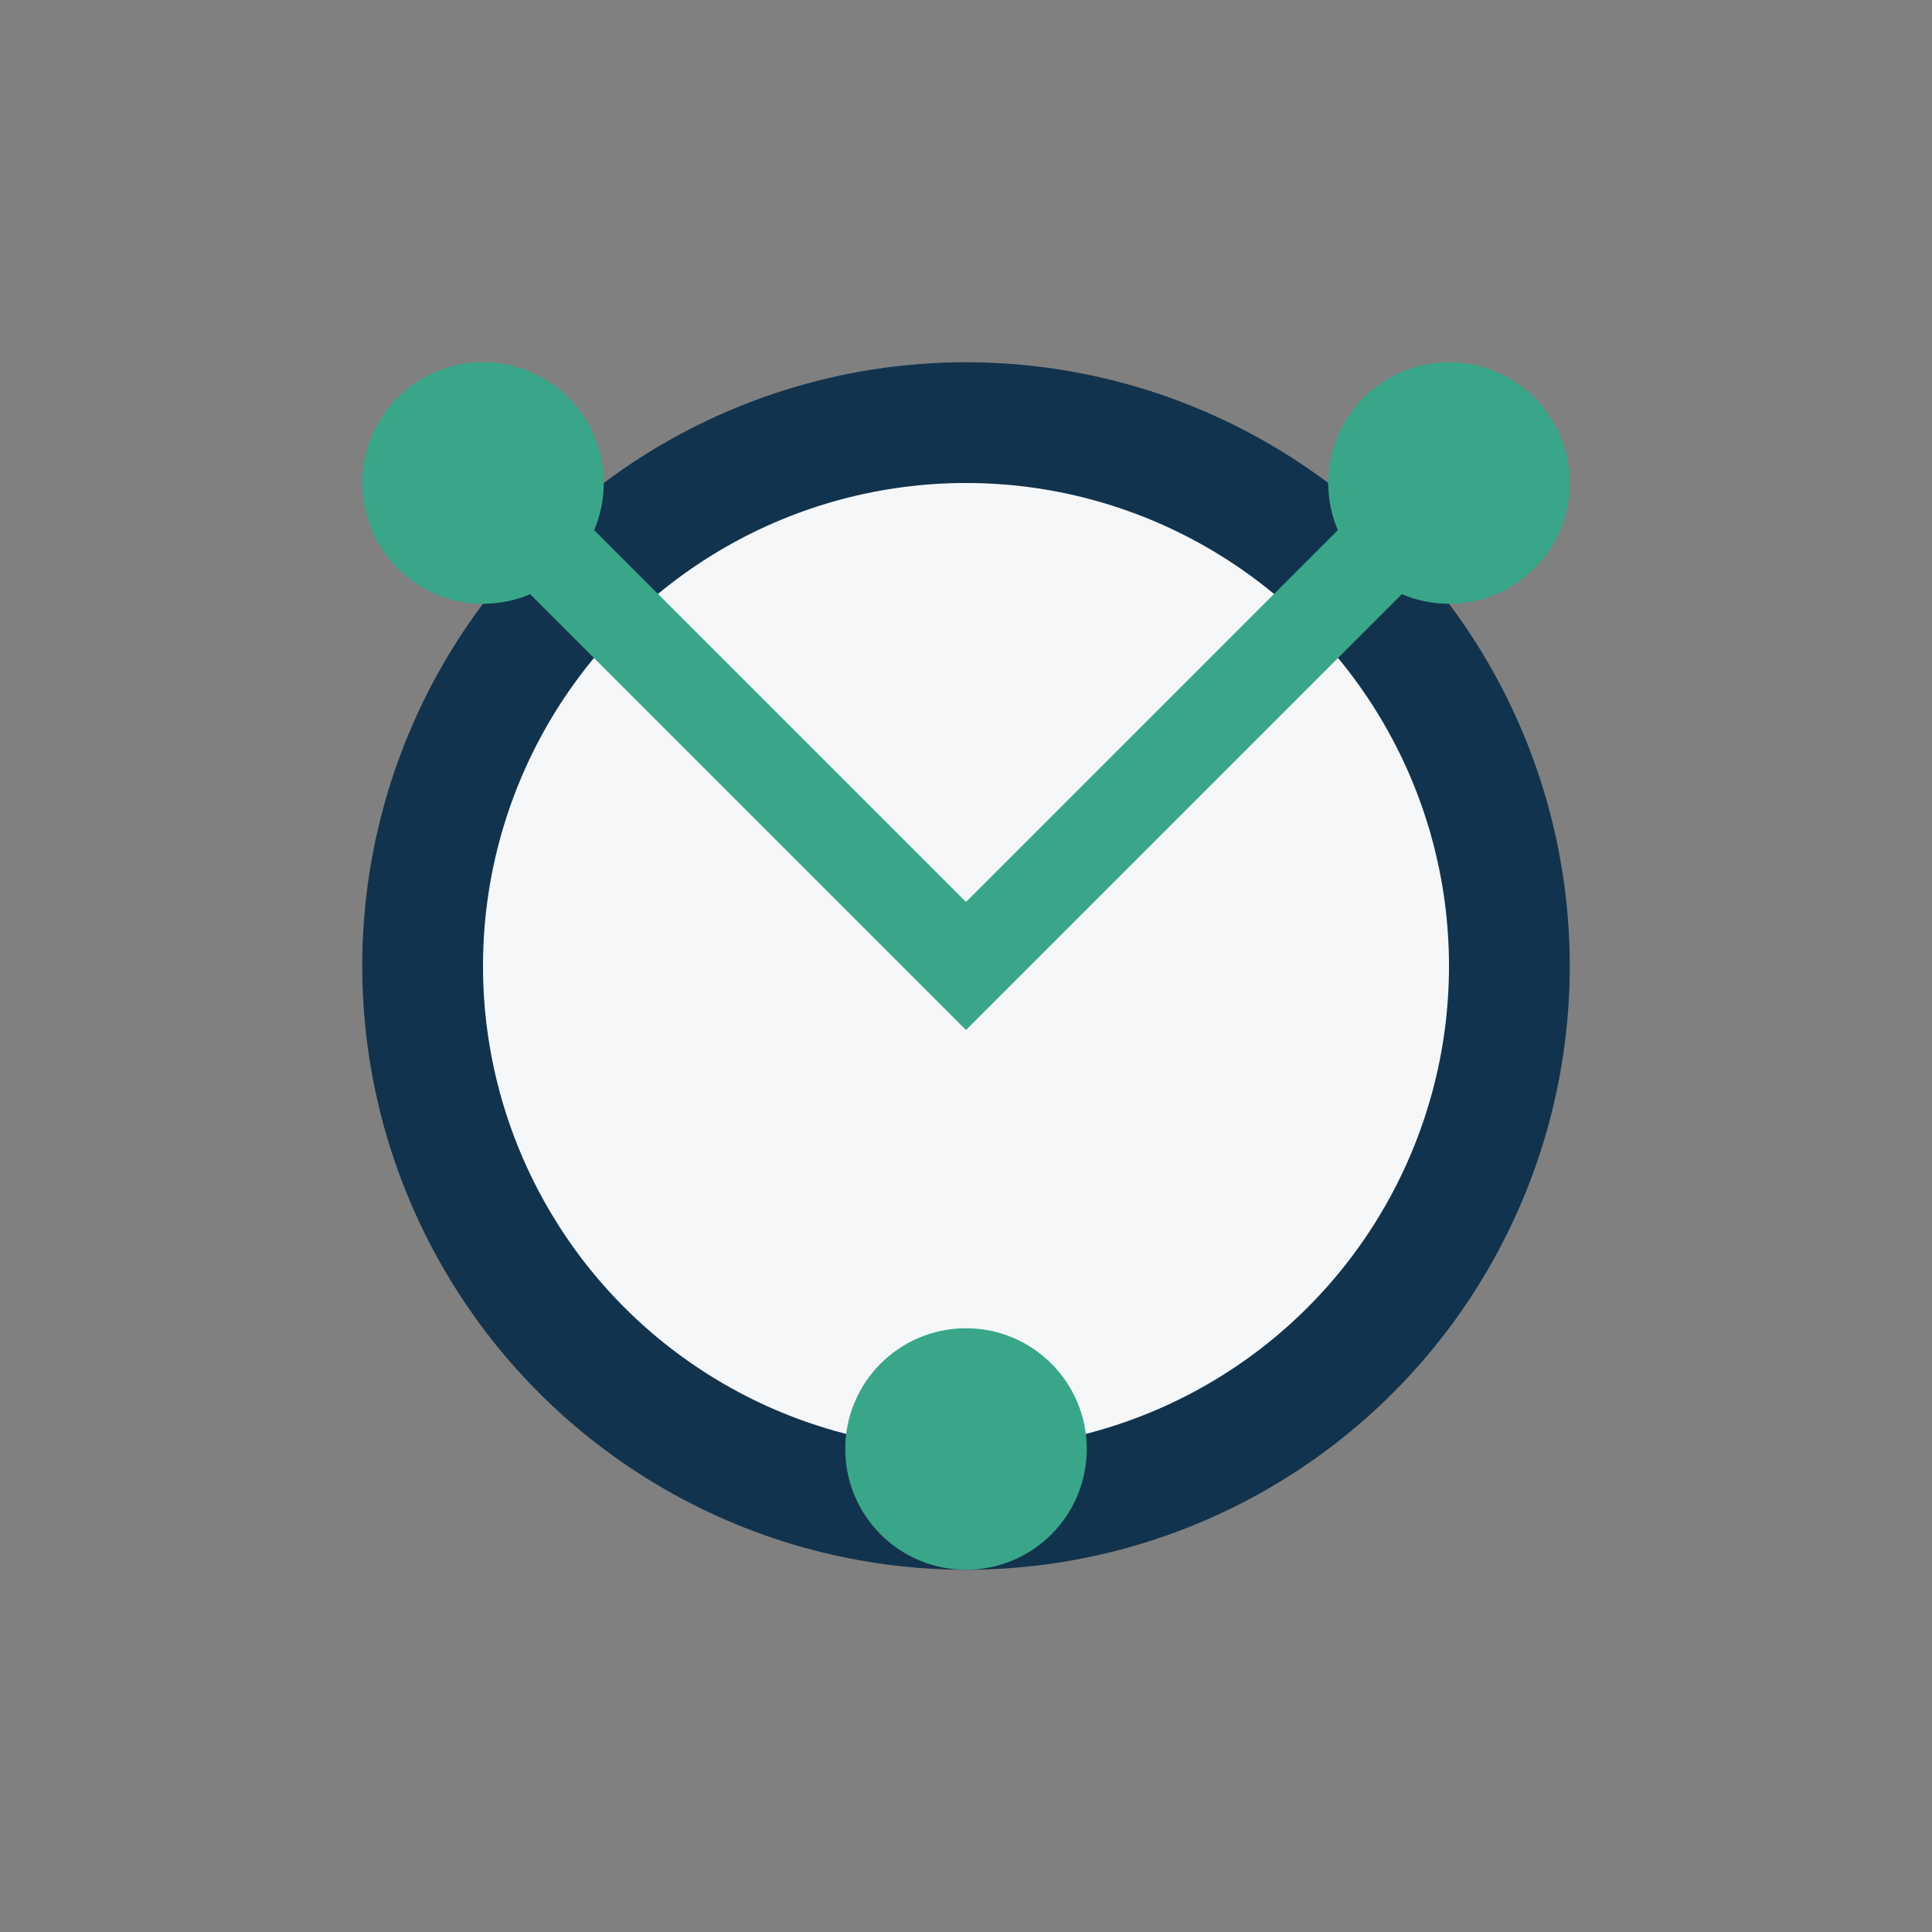 <?xml version="1.0" encoding="UTF-8"?>
<svg xmlns="http://www.w3.org/2000/svg" width="32" height="32" viewBox="0 0 32 32"><rect x="0" y="0" width="32" height="32" fill="#808080" stroke="none"/><circle cx="16" cy="16" r="9" stroke="#12334D" stroke-width="2" fill="#F5F7F9"/><circle cx="8" cy="8" r="2" fill="#39A689"/><circle cx="24" cy="8" r="2" fill="#39A689"/><circle cx="16" cy="24" r="2" fill="#39A689"/><path d="M8 8l8 8 8-8" stroke="#39A689" stroke-width="1.5" fill="none"/></svg>